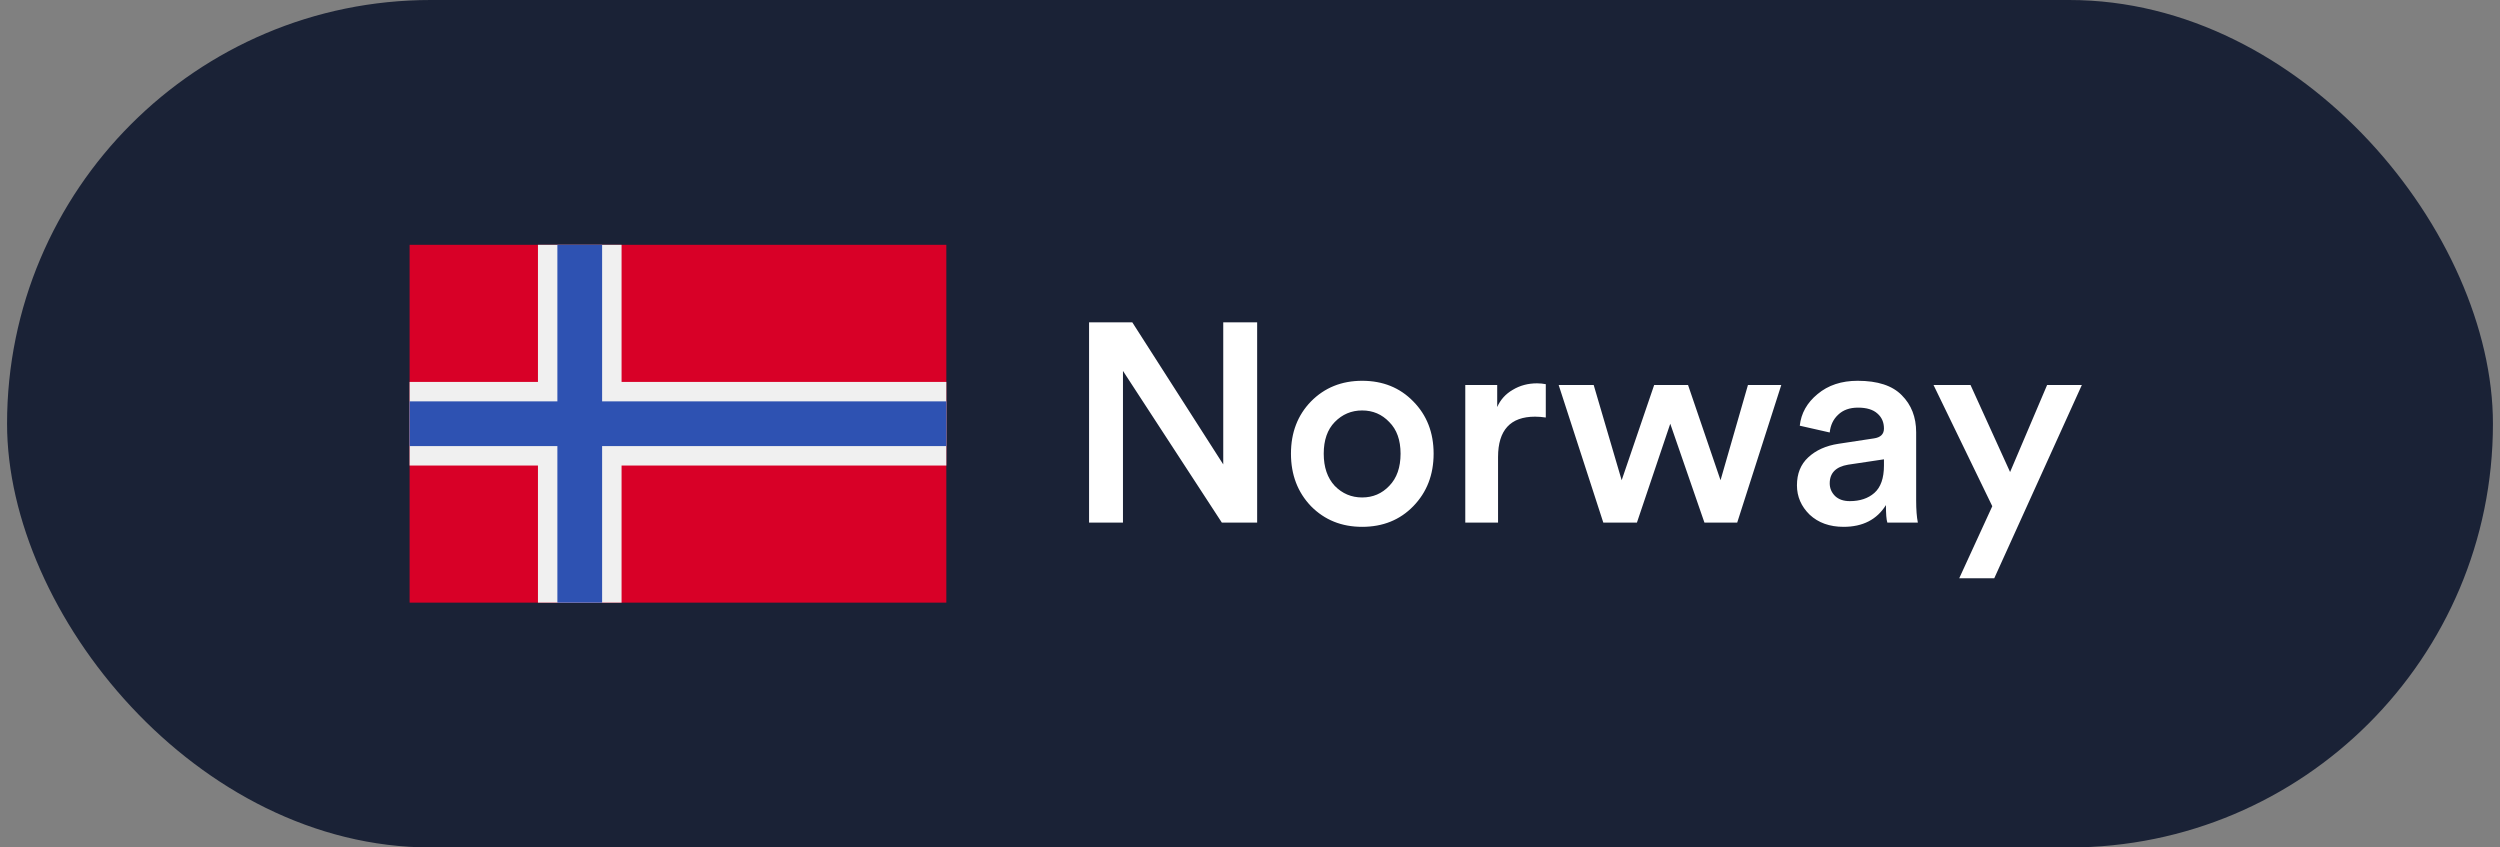 <svg xmlns="http://www.w3.org/2000/svg" width="177" height="60" viewBox="0 0 177 60" fill="none"><rect x="0" y="0" width="177" height="60" fill="#808080" stroke="none"/><rect x=".5" width="176" height="60" rx="30" fill="#1a2236"/><path d="M29 17.333H67V42.667H29V17.333z" fill="#d80027"/><path d="M67 32.96H44.007V42.667H38.087V32.96H29V27.04h9.087V17.333h5.92v9.707H67V31.583v1.377z" fill="#f0f0f0"/><path d="M67 28.417V31.583H42.63V42.667H39.463V31.583H29V28.417H39.463V17.333h3.167V28.417H67z" fill="#2e52b2"/><path d="M89.006 37h-2.5l-7-10.74V37H77.106V22.82h3.06l6.44 10.06V22.82H89.006V37zM94.5 34.4C95.034 34.947 95.68 35.22 96.44 35.22 97.2 35.22 97.84 34.947 98.36 34.4 98.894 33.853 99.16 33.093 99.16 32.12 99.16 31.16 98.894 30.413 98.36 29.88 97.84 29.333 97.2 29.06 96.44 29.06 95.68 29.06 95.034 29.333 94.5 29.88 93.98 30.413 93.72 31.16 93.72 32.12S93.98 33.84 94.5 34.4zm1.94-7.44C97.907 26.96 99.114 27.447 100.06 28.42 101.02 29.393 101.5 30.627 101.5 32.12 101.5 33.613 101.02 34.853 100.06 35.84 99.114 36.813 97.907 37.3 96.44 37.3 94.987 37.3 93.78 36.813 92.82 35.84 91.874 34.853 91.4 33.613 91.4 32.12c0-1.493.473-2.727 1.42-3.7C93.78 27.447 94.987 26.96 96.44 26.96zM109.442 27.2v2.36C109.176 29.52 108.922 29.5 108.682 29.5c-1.746.0-2.62.953-2.62 2.86V37H103.742V27.26H106.002v1.56C106.229 28.3 106.596 27.893 107.102 27.6 107.609 27.293 108.182 27.14 108.822 27.14 109.036 27.14 109.242 27.16 109.442 27.2zM117.114 27.26H119.514l2.3 6.74L123.754 27.26h2.36L122.994 37H120.674l-2.42-7-2.36 7H113.514l-3.16-9.74h2.48L114.814 34 117.114 27.26zm10.11 7.1C127.224 33.533 127.491 32.873 128.024 32.38 128.571 31.873 129.284 31.553 130.164 31.42L132.664 31.04C133.144 30.973 133.384 30.74 133.384 30.34 133.384 29.9 133.231 29.547 132.924 29.28 132.618 29 132.158 28.86 131.544 28.86 130.958 28.86 130.491 29.027 130.144 29.36 129.798 29.68 129.598 30.1 129.544 30.62l-2.12-.48C127.518 29.26 127.938 28.513 128.684 27.9 129.431 27.273 130.378 26.96 131.524 26.96 132.938 26.96 133.978 27.3 134.644 27.98 135.324 28.66 135.664 29.533 135.664 30.6v4.84C135.664 36.08 135.704 36.6 135.784 37h-2.16C133.558 36.8 133.524 36.387 133.524 35.76 132.884 36.787 131.884 37.3 130.524 37.3 129.538 37.3 128.738 37.013 128.124 36.44 127.524 35.853 127.224 35.16 127.224 34.36zm3.74 1.12C131.684 35.48 132.264 35.287 132.704 34.9 133.158 34.5 133.384 33.853 133.384 32.96V32.52L130.844 32.9C129.978 33.047 129.544 33.487 129.544 34.22 129.544 34.567 129.671 34.867 129.924 35.12 130.178 35.36 130.524 35.48 130.964 35.48zm10.23 5.46H138.714L141.054 35.84l-4.16-8.58h2.62L142.314 33.42l2.62-6.16H147.394L141.194 40.94z" fill="#fff"/></svg>